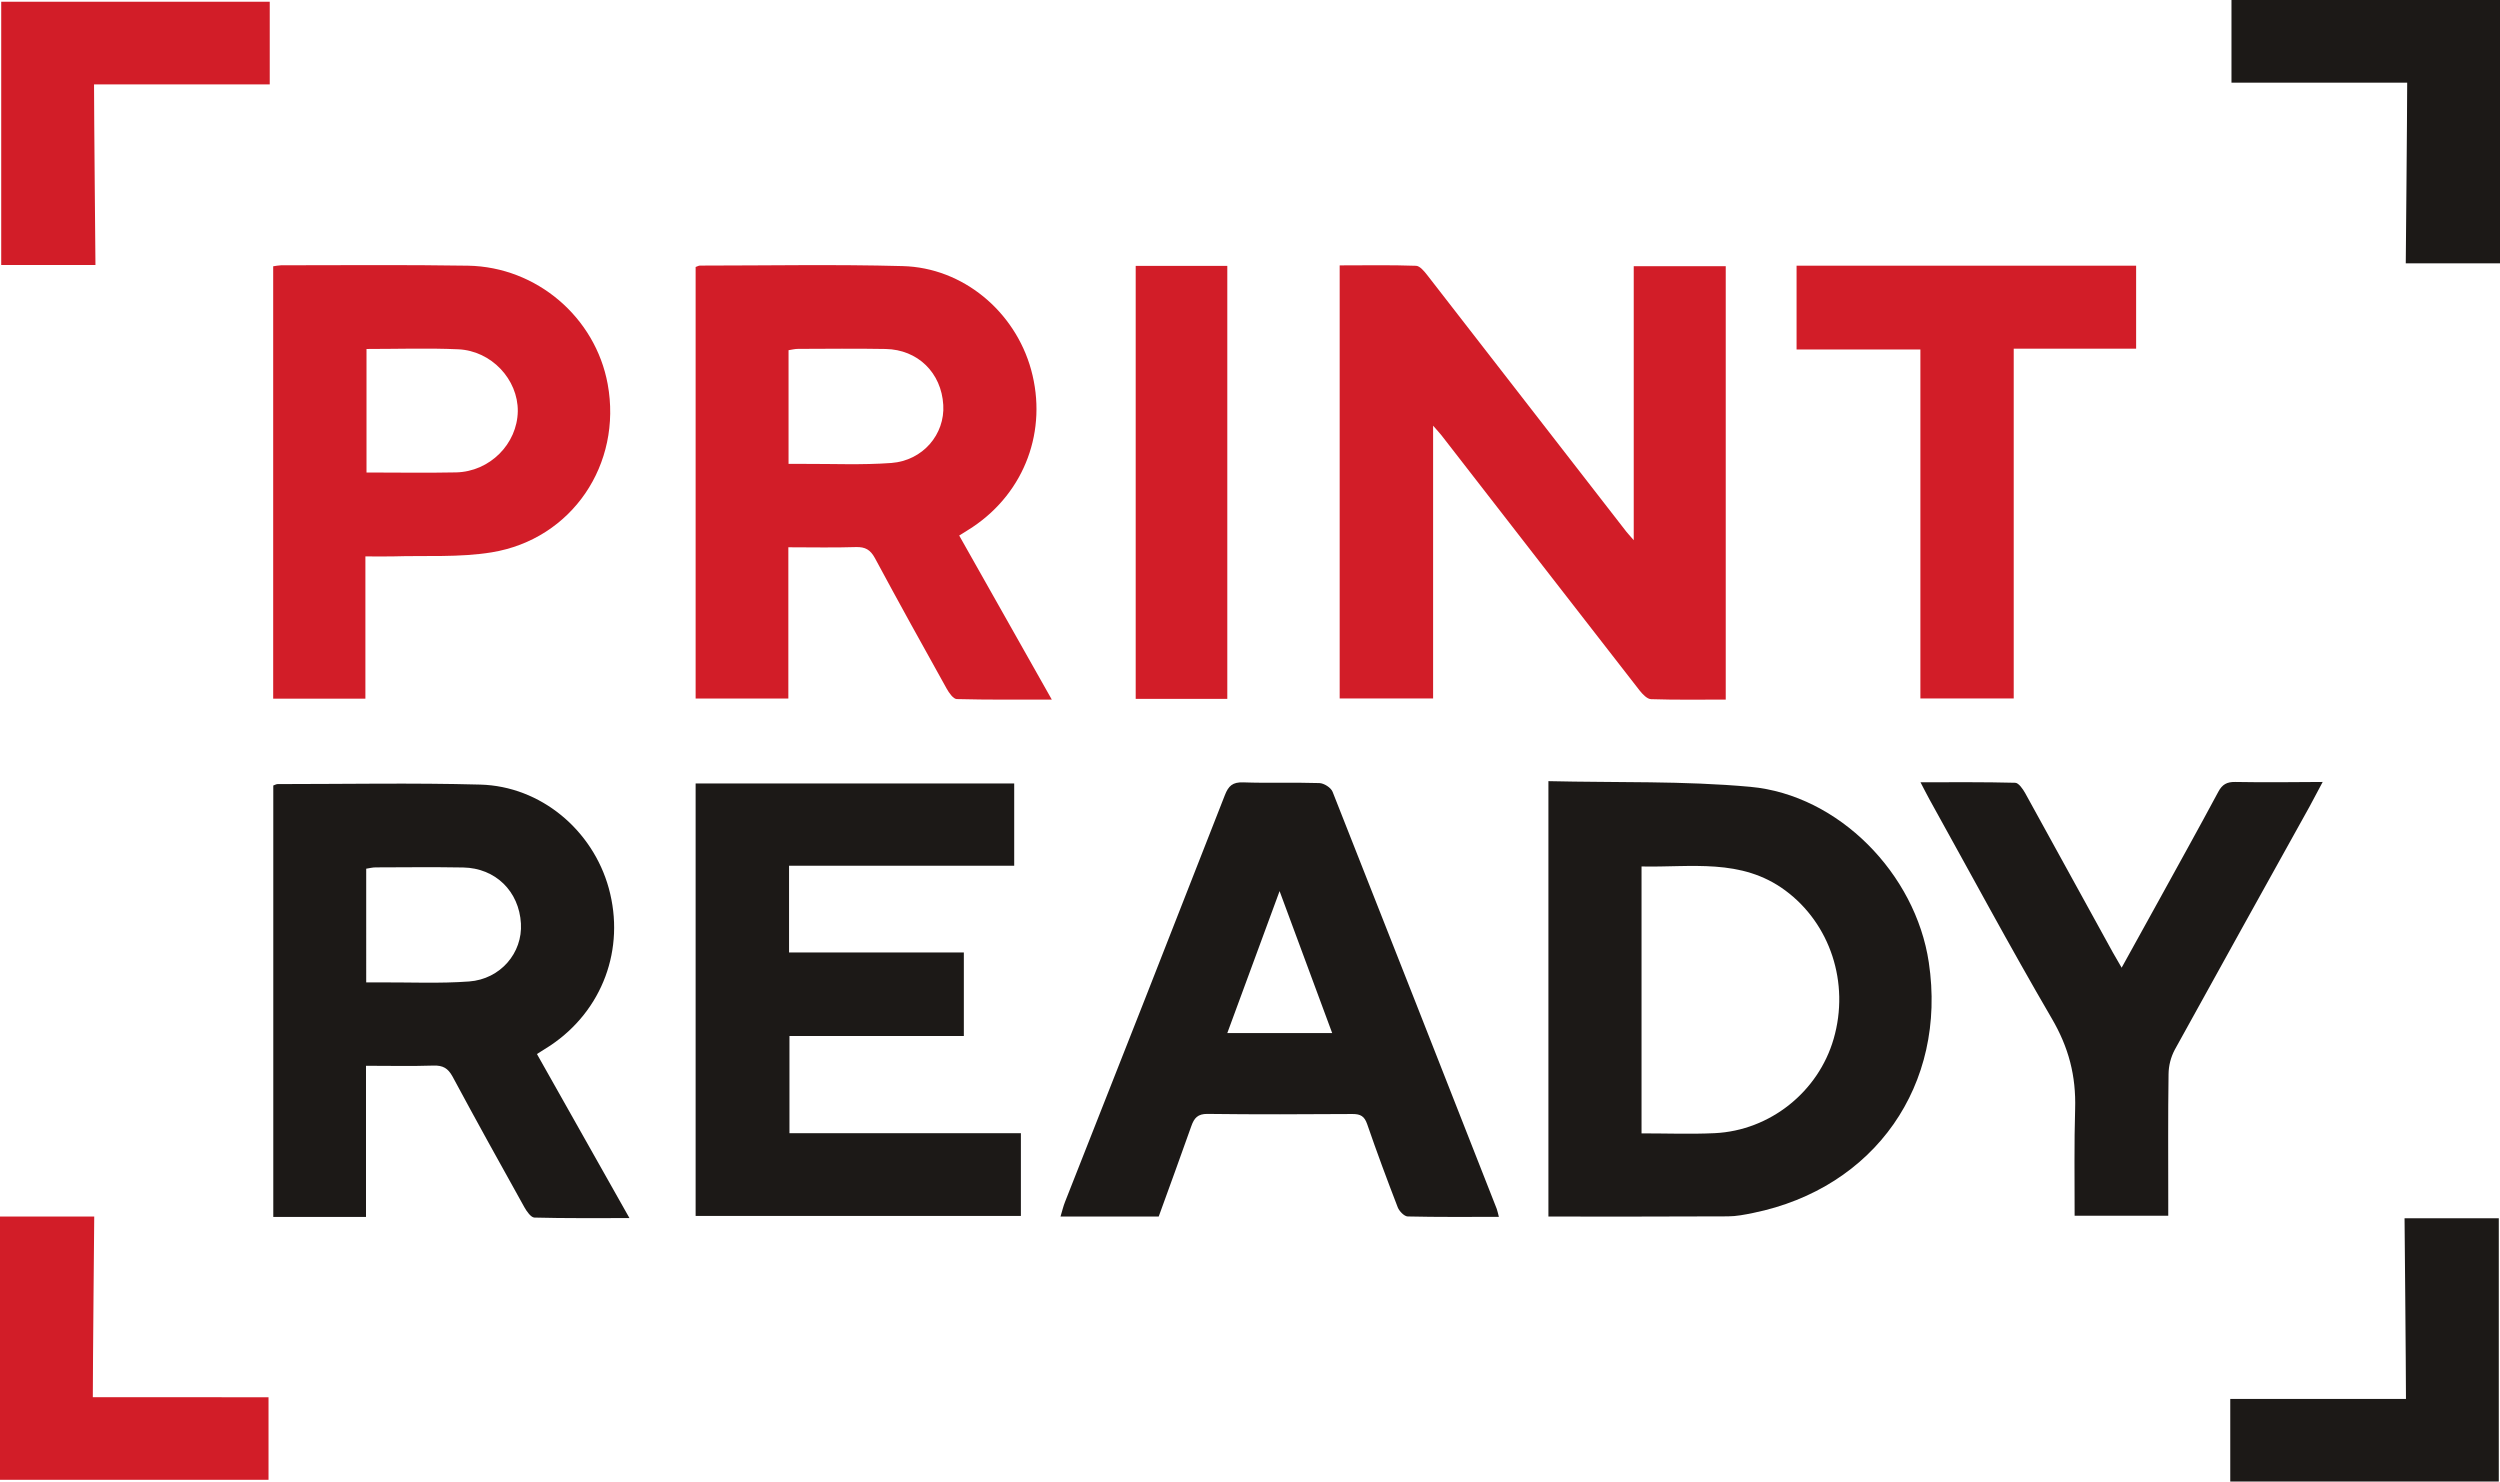 <svg xmlns="http://www.w3.org/2000/svg" id="Vrstva_1" x="0" y="0" version="1.1" viewBox="0 0 2467.2 1462.2" xml:space="preserve"><style>.st0{fill:#d21d28}.st1{fill:#1c1917}</style><g id="Layer_2"><g id="Vrstva_1_1_"><path d="M1612.3 533.1c-4.2-4.9-5.9-6.6-7.3-8.4-65.4-84.4-130.9-168.7-196.4-253.1-3-3.8-7.3-9.2-11.2-9.3-24.9-.9-49.8-.4-75.3-.4v427.4h92.2V420.1c3.9 4.5 6.1 6.8 8.1 9.3 65.2 84 130.3 168 195.6 251.9 2.9 3.7 7.5 8.6 11.4 8.7 24.4.8 48.9.4 73.7.4V262.7h-90.8v270.4z" class="st0"/><path d="M1727.3 776.5c-65.7-6-132-4-199.2-5.6v429.7c59.8 0 118.4.1 177-.2 8.4 0 16.9-1.7 25.2-3.4 119.9-24.5 191.3-126.4 173.2-247.2-13-87.4-88.8-165.3-176.2-173.3zm82.3 248.7c-15.1 52.3-62.8 90.5-117.4 93.1-23.5 1.1-47.1.2-72.2.2V855.1c48.8 1.1 98.4-8.5 141.9 23.7 44.2 32.7 63.7 91.1 47.7 146.4z" class="st1"/><path d="M960.1 520c51.4-34.5 73.9-95.4 57.5-155.1-15.9-57.6-67.3-100.8-126.8-102.3-66.6-1.8-133.3-.5-200-.5-1.3 0-2.6.8-4.3 1.4v425.9H778V540.1c23.3 0 45 .5 66.6-.2 9.3-.3 14.3 2.6 18.8 10.8 23.2 43.2 47 86.1 70.9 129 2.3 4.1 6.5 10.1 9.9 10.2 30.5.8 60.9.5 93.8.5l-91.4-161.9c5.6-3.5 9.6-5.9 13.5-8.5zm-80.4-63.1c-28.7 2.1-57.6.8-86.4.9h-15.1V345.6c3.2-.5 6.3-1.3 9.4-1.3 28.8-.1 57.6-.4 86.4.1 31.8.6 55.1 23.5 56.9 55.3 1.7 28.8-20 54.8-51.2 57.2z" class="st0"/><path d="M779.1 1022.4h172.1V940H778.7v-85.6h222.2v-81.2H686.5V1200h321v-81.7H779.1v-95.9zM1315.1 781.4c-1.6-4.1-8.5-8.5-13.1-8.6-25-.8-50.1.2-75.2-.7-10.3-.3-14.4 3.4-18 12.6-52.3 133.9-104.9 267.6-157.7 401.3-1.8 4.5-2.9 9.3-4.5 14.6h96.9c10.8-29.9 21.7-59.5 32.2-89.3 2.8-7.9 6.3-12.1 15.9-12 47.8.6 95.5.4 143.3.1 7.8 0 11.6 2.2 14.3 9.9 9.5 27.6 19.7 55 30.2 82.2 1.5 3.8 6.4 8.9 9.8 9 29.7.7 59.3.4 90 .4-.6-2.7-1.3-5.3-2.1-7.9-53.8-137.1-107.8-274.4-162-411.6zm-103.9 238.1l51.6-140.1c18 48.6 34.6 93.4 51.9 140.1h-103.5z" class="st1"/><path d="M461.8 262.2c-61.5-1-122.9-.4-184.4-.4-2.6.2-5.2.5-7.8 1v426.7h91V549.1c10.3 0 18.7.2 27.1 0 32.5-1 65.6 1.2 97.5-4 79.4-13 129-87.1 114.5-166.1-12.1-65.8-70-115.6-137.9-116.8zm-11.8 204c-29.1.6-58.3.1-88.3.1V344.4c31 0 60.8-1 90.4.3 32.9 1.4 59.2 29.8 58.9 61.1-.5 32.3-27.6 59.7-61 60.4z" class="st0"/><path d="M2205.8 771.7c-8.1-.1-12.7 2.4-16.6 9.7-19.6 36.6-39.8 72.8-59.8 109.2-11.5 21-23.1 41.9-35.6 64.4-3.5-6-6.1-10.4-8.6-14.9-28.8-52.5-57.7-105-86.6-157.4-2.3-4.1-6.5-10.2-9.9-10.2-30.4-.8-60.8-.5-93.4-.5 3.8 7.2 6.2 12.2 8.9 17 40.1 72.2 79.1 144.9 120.7 216.2 16.6 28.4 24 56.4 23 89.4s-.5 69.7-.5 105.2h92.4v-16.4c0-41.1-.3-82.2.3-123.4.1-8.4 2.2-16.6 6.1-24 44.1-80.1 88.7-160.1 133.1-240.1 4-7.3 7.9-14.7 12.9-24.2-30.1.2-58.2.5-86.4 0z" class="st1"/><path d="M1773 344.9h122.2v344.4h92.1V344.1h120.8v-81.9H1773v82.7zM1120.8 689.7h90.4V262.4h-90.4v427.3z" class="st0"/><path d="M2202.2 0v81.6h173.4c0 28.7-1.4 178.3-1.4 178.3h93V0h-265z" class="st1"/><path d="M265 1460.5v-81.6H91.6c0-28.7 1.4-178.3 1.4-178.3H0v259.8h265z" class="st0"/><path d="M2201 1462.2v-81.6h173.4c0-28.8-1.4-178.3-1.4-178.3h93v259.8h-265z" class="st1"/><path d="M266.2 1.7v81.6H92.8c0 28.7 1.4 178.2 1.4 178.2h-93V1.7h265z" class="st0"/><path d="M543.3 1031.7c51.4-34.5 73.9-95.4 57.5-155.1C584.9 819 533.5 775.9 474 774.3c-66.6-1.8-133.3-.5-200-.5-1.3 0-2.6.8-4.3 1.4V1201h91.5v-149.2c23.3 0 45 .5 66.6-.2 9.3-.3 14.3 2.6 18.8 10.8 23.2 43.2 47 86.1 70.9 129 2.3 4.1 6.5 10.1 9.9 10.2 30.4.8 60.9.5 93.8.5l-91.3-161.9c5.4-3.5 9.5-5.9 13.4-8.5zm-80.4-63.1c-28.7 2.1-57.6.8-86.4.9h-15.1V857.3c3.2-.5 6.3-1.3 9.4-1.3 28.8-.1 57.6-.4 86.4.1 31.8.6 55.1 23.5 56.9 55.3 1.7 28.9-20.1 54.9-51.2 57.2z" class="st1"/></g></g></svg>